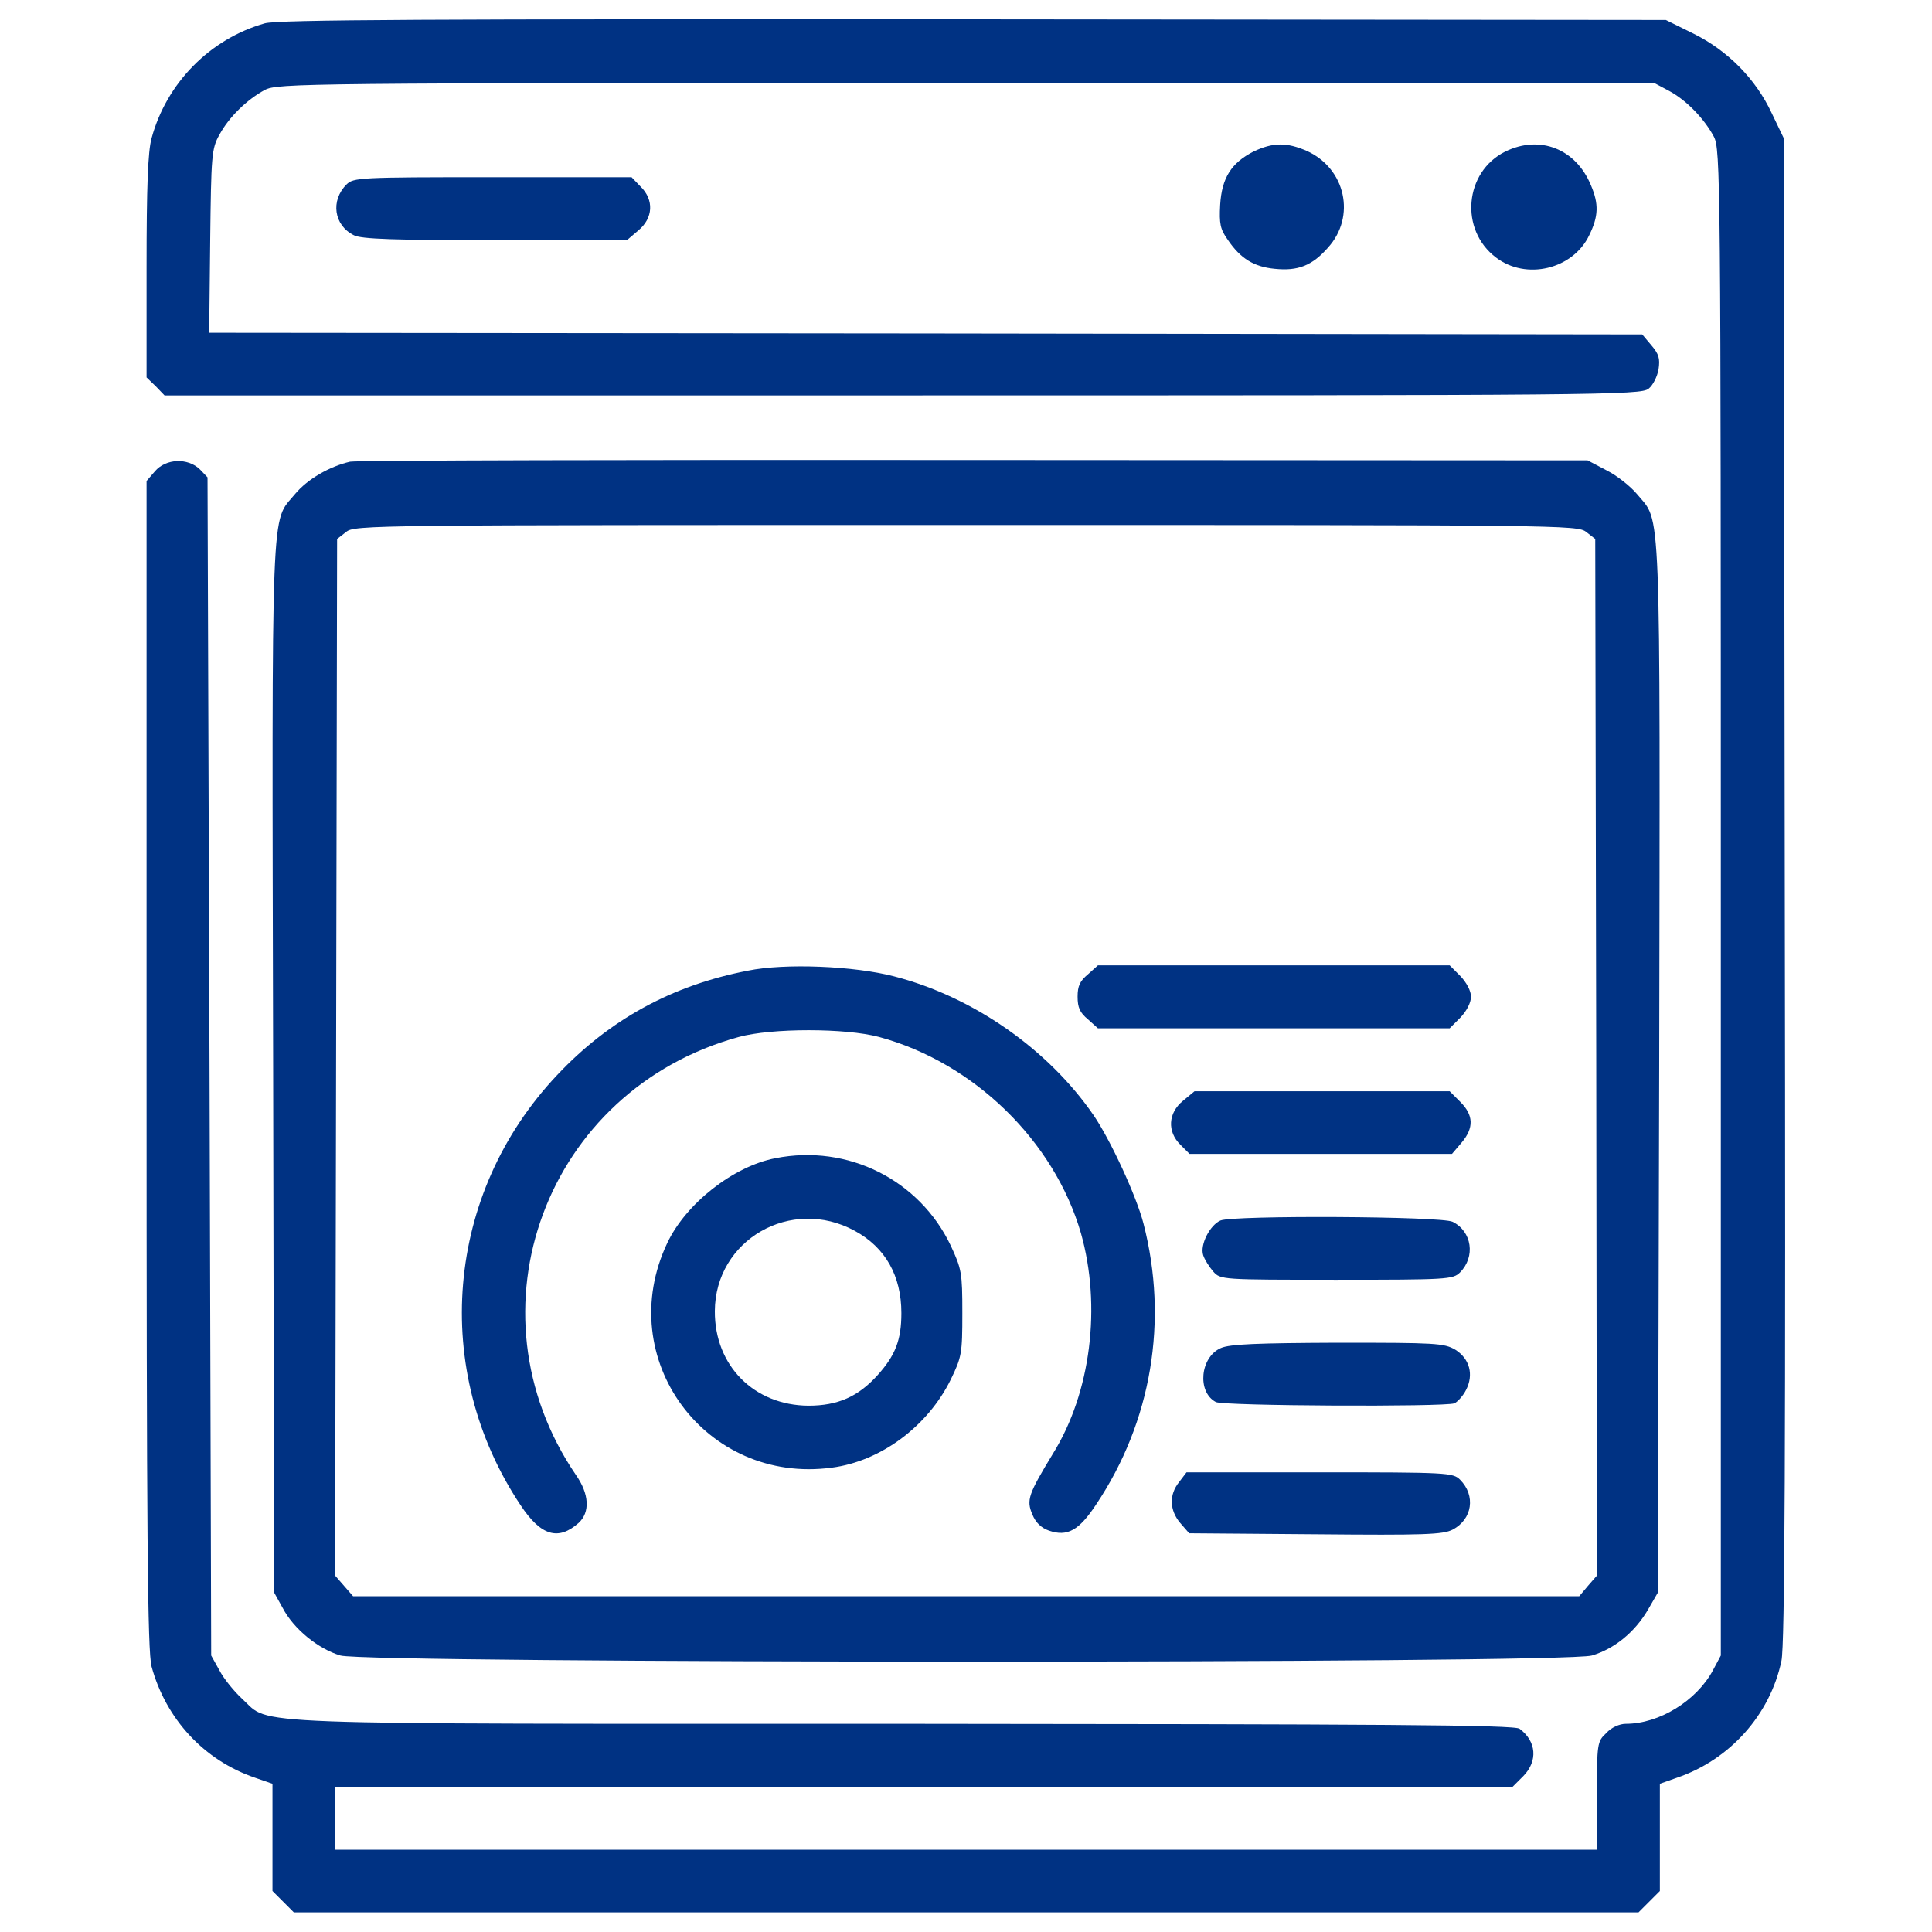 <svg width="58" height="58" viewBox="0 0 58 58" fill="none" xmlns="http://www.w3.org/2000/svg" xmlns:xlink="http://www.w3.org/1999/xlink">
	<desc>
			Created with Pixso.
	</desc>
	<defs>
		<clipPath id="clip91_883">
			<rect id="dishwasher-icon" width="58" height="58" fill="white" fill-opacity="0"/>
		</clipPath>
	</defs>
	<rect id="dishwasher-icon" width="58" height="58" fill="#FFFFFF" fill-opacity="0"/>
	<g clip-path="url(#clip91_883)">
		<path id="Vector" d="M7.95 0.7C6.3 1.17 5 2.49 4.55 4.15C4.44 4.55 4.4 5.61 4.4 8.02L4.4 11.33L4.68 11.6L4.94 11.87L27.09 11.87C48.03 11.87 49.26 11.86 49.49 11.67C49.62 11.57 49.75 11.31 49.79 11.09C49.84 10.76 49.8 10.63 49.57 10.36L49.3 10.04L27.78 10.01L6.28 9.99L6.31 7.23C6.34 4.67 6.35 4.46 6.59 4.04C6.87 3.52 7.41 2.99 7.95 2.7C8.33 2.5 9.06 2.49 29 2.49L49.66 2.49L50.11 2.73C50.63 3.01 51.16 3.56 51.45 4.1C51.65 4.48 51.66 5.26 51.66 27.09L51.66 49.7L51.42 50.15C50.93 51.06 49.81 51.75 48.81 51.75C48.62 51.75 48.37 51.86 48.22 52.03C47.95 52.28 47.94 52.34 47.94 53.92L47.94 55.53L29 55.53L10.06 55.53L10.06 54.58L10.06 53.64L27.74 53.64L45.41 53.64L45.73 53.32C46.17 52.87 46.13 52.28 45.62 51.9C45.49 51.78 41.35 51.76 27.16 51.75C6.83 51.75 8.15 51.8 7.28 51.01C7.03 50.78 6.72 50.4 6.59 50.15L6.34 49.7L6.29 32.01L6.23 14.33L6 14.09C5.64 13.74 4.98 13.76 4.65 14.15L4.4 14.44L4.4 31.96C4.4 46.22 4.43 49.57 4.55 50.03C4.98 51.61 6.13 52.85 7.66 53.37L8.18 53.55L8.18 55.16L8.18 56.77L8.5 57.09L8.82 57.41L29 57.41L49.19 57.41L49.51 57.09L49.83 56.77L49.83 55.16L49.83 53.55L50.34 53.37C51.93 52.83 53.14 51.48 53.48 49.86C53.58 49.41 53.61 43.67 53.58 26.7L53.55 4.15L53.19 3.4C52.71 2.37 51.87 1.52 50.84 1.01L50.01 0.6L29.24 0.58C12.81 0.57 8.35 0.59 7.95 0.7Z" fill="#003283" fill-opacity="1" fill-rule="nonzero"/>
		<path id="Vector" d="M37.63 4.55C36.97 4.89 36.68 5.33 36.63 6.15C36.6 6.71 36.63 6.88 36.86 7.2C37.24 7.76 37.64 8.01 38.27 8.07C38.96 8.14 39.39 7.98 39.87 7.43C40.71 6.5 40.4 5.06 39.23 4.53C38.63 4.27 38.22 4.27 37.63 4.55Z" fill="#003283" fill-opacity="1" fill-rule="nonzero"/>
		<path id="Vector" d="M45.19 4.55C43.96 5.16 43.81 6.9 44.91 7.73C45.81 8.42 47.22 8.09 47.71 7.06C47.99 6.49 48 6.12 47.76 5.56C47.31 4.47 46.23 4.04 45.19 4.55Z" fill="#003283" fill-opacity="1" fill-rule="nonzero"/>
		<path id="Vector" d="M10.4 5.54C9.92 6.02 10.02 6.76 10.62 7.06C10.83 7.18 11.91 7.21 14.86 7.21L18.82 7.21L19.16 6.92C19.61 6.55 19.64 6 19.23 5.6L18.96 5.32L14.78 5.32C10.79 5.32 10.61 5.33 10.4 5.54Z" fill="#003283" fill-opacity="1" fill-rule="nonzero"/>
		<path id="Vector" d="M10.51 13.86C9.9 14 9.23 14.38 8.85 14.84C8.13 15.72 8.16 14.67 8.2 32.03L8.23 47.81L8.48 48.26C8.81 48.9 9.55 49.5 10.22 49.7C11.05 49.94 46.95 49.95 47.79 49.7C48.46 49.5 49.07 49.01 49.47 48.33L49.77 47.81L49.81 32.03C49.84 14.67 49.87 15.72 49.15 14.84C48.96 14.61 48.55 14.28 48.23 14.12L47.66 13.82L29.28 13.81C19.17 13.8 10.72 13.82 10.51 13.86ZM47.62 15.97L47.89 16.18L47.92 31.73L47.94 47.3L47.67 47.61L47.41 47.92L29 47.92L10.6 47.92L10.33 47.61L10.06 47.3L10.09 31.73L10.12 16.18L10.39 15.97C10.64 15.76 11.1 15.76 29 15.76C46.91 15.76 47.36 15.76 47.62 15.97Z" fill="#003283" fill-opacity="1" fill-rule="nonzero"/>
		<path id="Vector" d="M22.45 29.14C20.17 29.58 18.29 30.61 16.72 32.28C13.37 35.83 12.92 41.13 15.63 45.19C16.24 46.11 16.76 46.26 17.37 45.72C17.72 45.4 17.69 44.85 17.29 44.28C13.93 39.35 16.38 32.72 22.18 31.13C23.16 30.86 25.39 30.86 26.39 31.13C29.24 31.9 31.65 34.26 32.45 37.02C33.07 39.21 32.75 41.81 31.61 43.64C30.87 44.86 30.81 45.03 30.99 45.46C31.09 45.71 31.26 45.87 31.49 45.95C32.04 46.14 32.39 45.95 32.91 45.16C34.57 42.68 35.08 39.65 34.33 36.74C34.12 35.91 33.33 34.21 32.83 33.48C31.47 31.5 29.21 29.92 26.84 29.31C25.65 29 23.57 28.91 22.45 29.14Z" fill="#003283" fill-opacity="1" fill-rule="nonzero"/>
		<path id="Vector" d="M32.66 29.25C32.42 29.45 32.35 29.6 32.35 29.92C32.35 30.25 32.42 30.4 32.66 30.6L32.96 30.87L38.23 30.87L43.52 30.87L43.84 30.55C44.03 30.35 44.16 30.1 44.16 29.92C44.16 29.75 44.03 29.5 43.84 29.3L43.52 28.98L38.23 28.98L32.96 28.98L32.66 29.25Z" fill="#003283" fill-opacity="1" fill-rule="nonzero"/>
		<path id="Vector" d="M35.51 33.05C35.07 33.41 35.03 33.97 35.44 34.37L35.71 34.64L39.66 34.64L43.59 34.64L43.88 34.3C44.25 33.86 44.24 33.48 43.84 33.08L43.52 32.76L39.69 32.76L35.86 32.76L35.51 33.05Z" fill="#003283" fill-opacity="1" fill-rule="nonzero"/>
		<path id="Vector" d="M23.28 34.77C22.02 35.01 20.59 36.13 20.03 37.32C18.39 40.79 21.18 44.57 24.97 44.06C26.44 43.87 27.85 42.82 28.54 41.42C28.87 40.74 28.89 40.64 28.89 39.42C28.89 38.21 28.87 38.1 28.54 37.39C27.6 35.42 25.45 34.34 23.28 34.77ZM25.66 36.95C26.58 37.45 27.06 38.3 27.06 39.42C27.06 40.23 26.88 40.69 26.34 41.29C25.76 41.93 25.15 42.2 24.27 42.2C22.64 42.19 21.45 41 21.46 39.36C21.47 37.22 23.75 35.91 25.66 36.95Z" fill="#003283" fill-opacity="1" fill-rule="nonzero"/>
		<path id="Vector" d="M36.64 36.64C36.32 36.78 36.02 37.37 36.12 37.68C36.16 37.81 36.3 38.03 36.42 38.17C36.64 38.42 36.67 38.42 40.13 38.42C43.44 38.42 43.62 38.41 43.83 38.2C44.3 37.73 44.19 36.97 43.61 36.68C43.28 36.51 37.04 36.48 36.64 36.64Z" fill="#003283" fill-opacity="1" fill-rule="nonzero"/>
		<path id="Vector" d="M36.65 40.47C36.03 40.74 35.93 41.79 36.5 42.09C36.72 42.21 43.35 42.24 43.66 42.13C43.75 42.09 43.92 41.91 44.01 41.73C44.25 41.27 44.12 40.79 43.69 40.52C43.35 40.32 43.1 40.31 40.16 40.31C37.75 40.32 36.92 40.35 36.65 40.47Z" fill="#003283" fill-opacity="1" fill-rule="nonzero"/>
		<path id="Vector" d="M35.4 44.49C35.09 44.87 35.11 45.34 35.43 45.72L35.7 46.03L39.49 46.06C42.76 46.09 43.32 46.07 43.61 45.92C44.2 45.61 44.31 44.9 43.83 44.42C43.62 44.21 43.44 44.2 39.62 44.2L35.62 44.2L35.4 44.49Z" fill="#003283" fill-opacity="1" fill-rule="nonzero"/>
	</g>
</svg>
